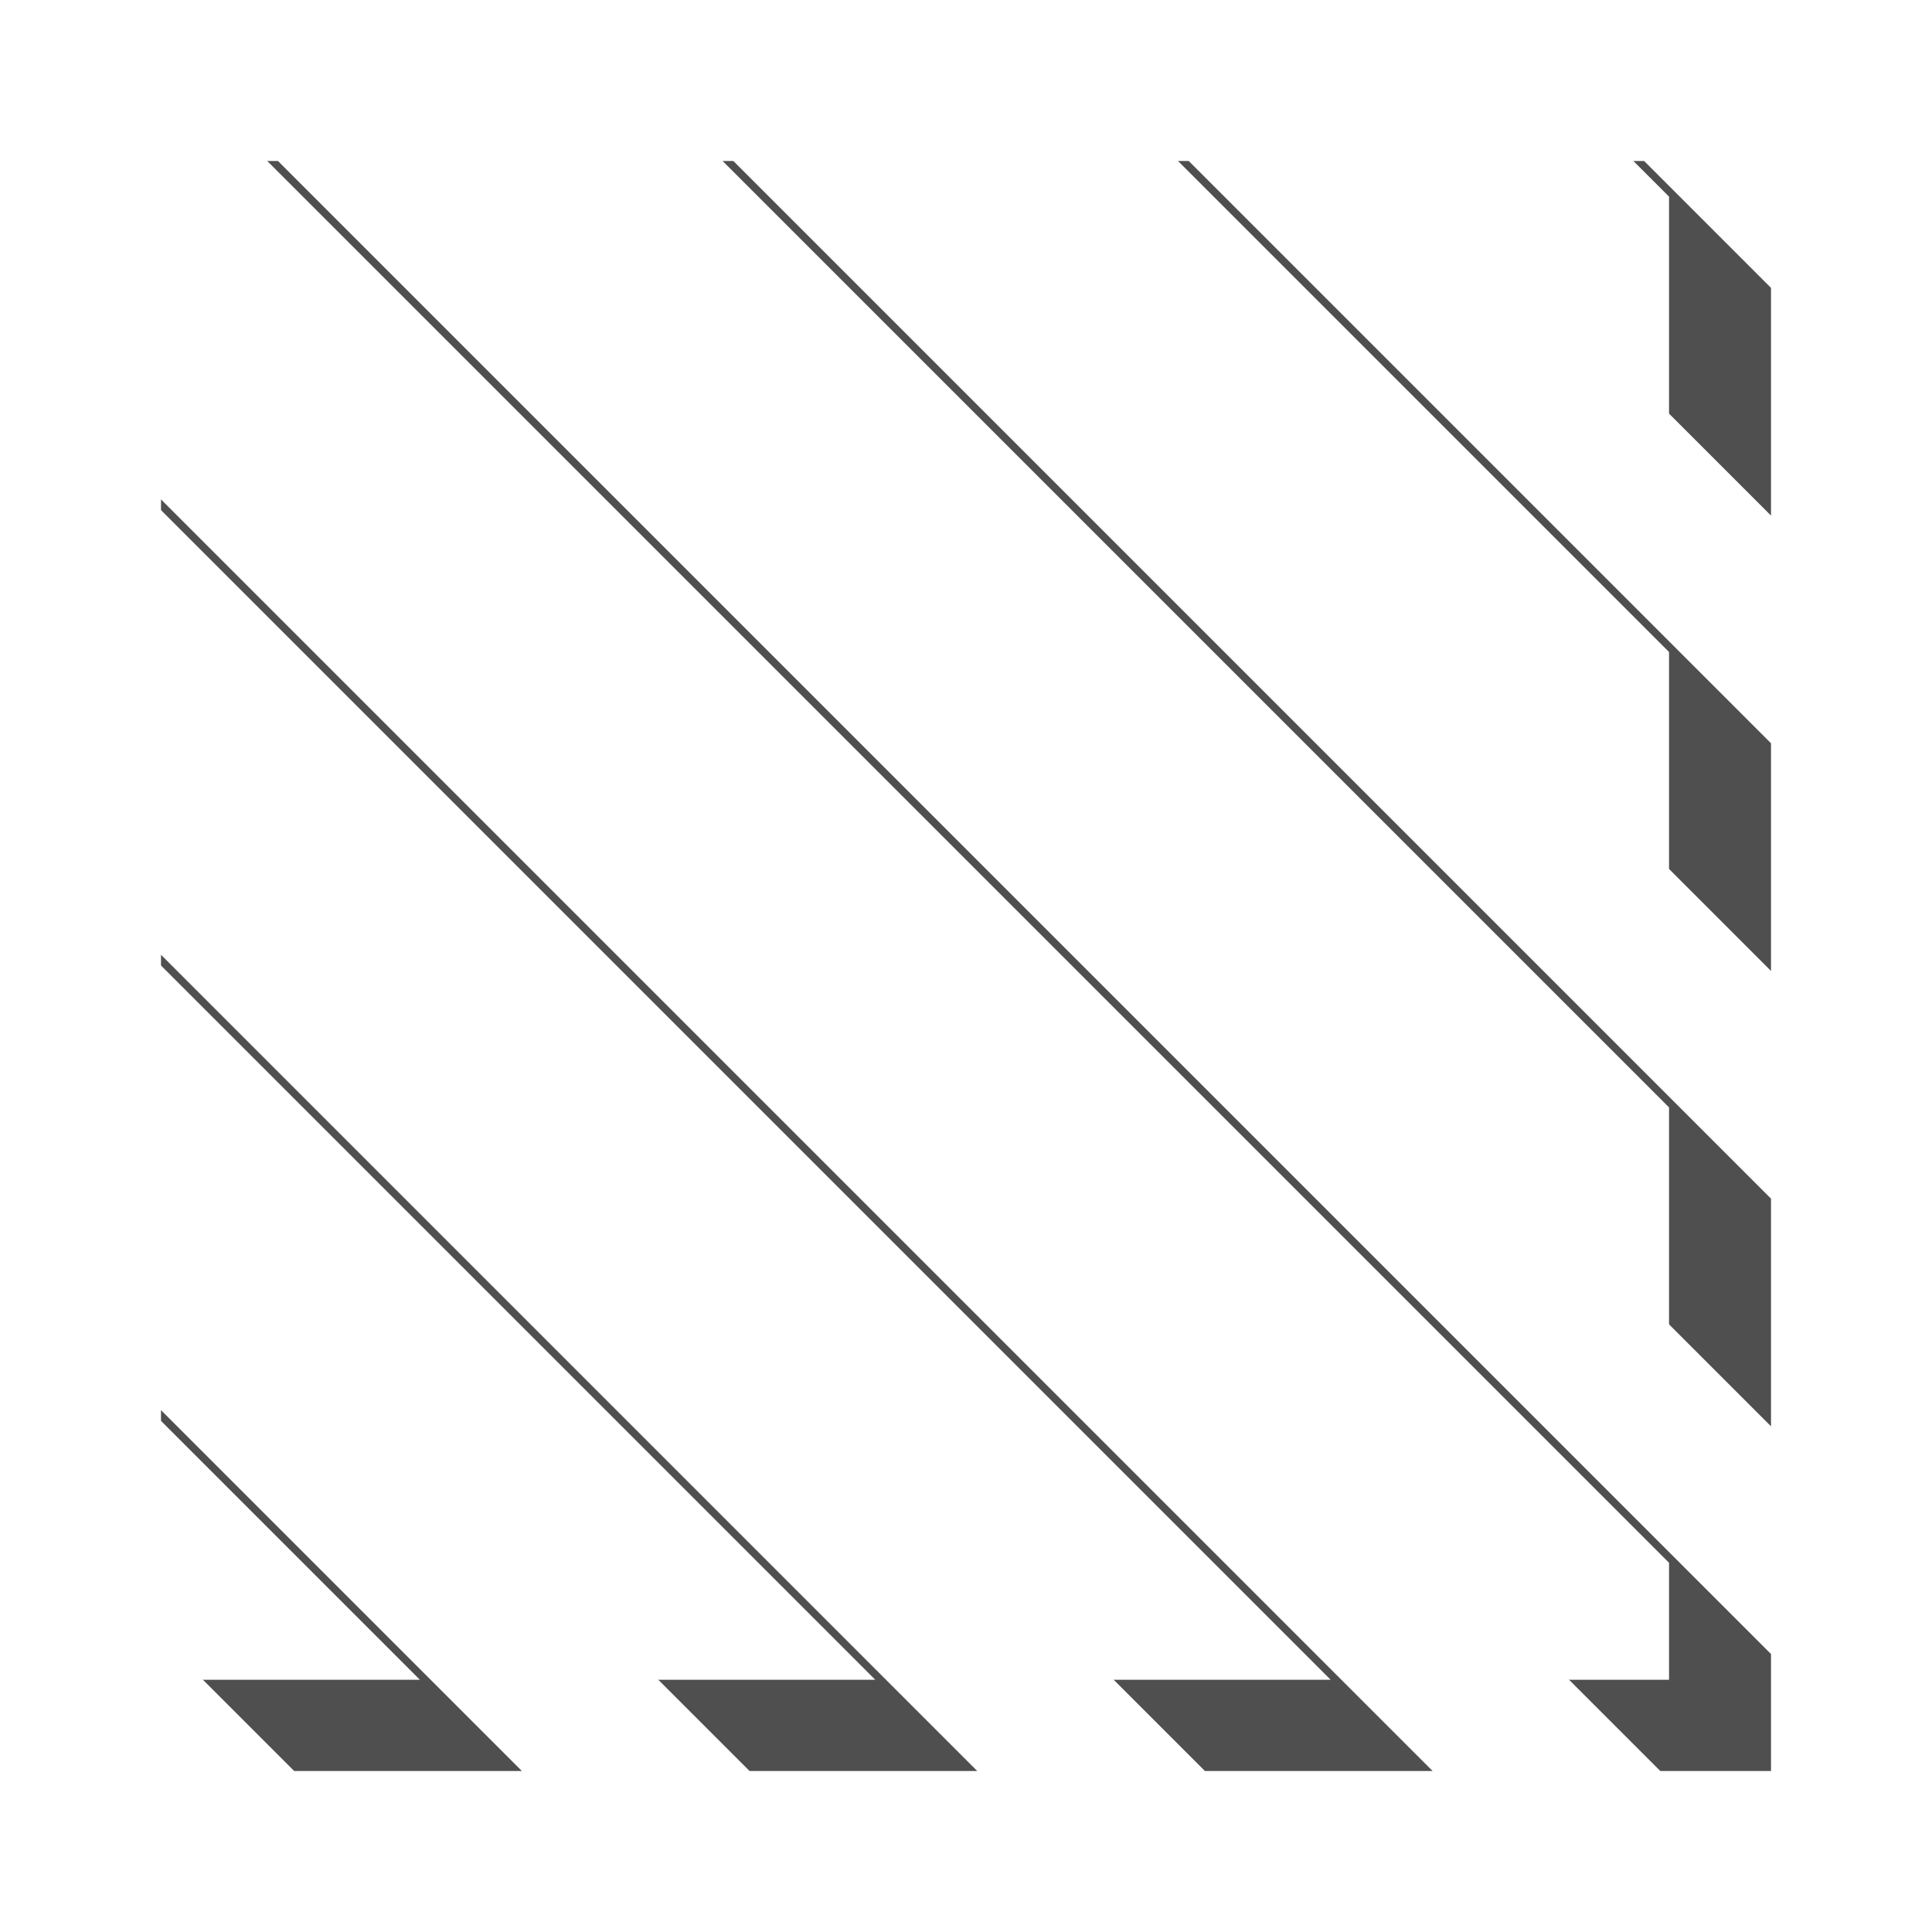 <?xml version="1.0" encoding="UTF-8"?> <svg xmlns="http://www.w3.org/2000/svg" width="360" height="360" viewBox="0 0 360 360" fill="none"> <g filter="url(#filter0_f)"> <path fill-rule="evenodd" clip-rule="evenodd" d="M30 93.054L30 135.48L224.52 330H266.946L30 93.054ZM309.373 330H330V308.201L51.799 30H30L30 50.627L309.373 330ZM30 220.333V177.907L182.093 330H139.667L30 220.333ZM30 262.759L30 305.186L54.814 330H97.241L30 262.759ZM179.078 30H221.505L330 138.495V180.922L179.078 30ZM330 53.642V96.069L263.931 30H306.358L330 53.642ZM136.652 30H94.225L330 265.775V223.348L136.652 30Z" fill="#4F4F4F"></path> </g> <path fill-rule="evenodd" clip-rule="evenodd" d="M11 76.054L11 118.48L205.52 313H247.946L11 76.054ZM290.373 313H311V291.201L32.799 13H11V33.627L290.373 313ZM11 203.333L11 160.907L163.093 313H120.667L11 203.333ZM11 245.759L11 288.186L35.814 313H78.241L11 245.759ZM160.078 13H202.505L311 121.495V163.922L160.078 13ZM311 36.642V79.069L244.931 13H287.358L311 36.642ZM117.652 13H75.225L311 248.775V206.348L117.652 13Z" fill="white"></path> <defs> <filter id="filter0_f" x="0" y="0" width="360" height="360" filterUnits="userSpaceOnUse" color-interpolation-filters="sRGB"> <feFlood flood-opacity="0" result="BackgroundImageFix"></feFlood> <feBlend mode="normal" in="SourceGraphic" in2="BackgroundImageFix" result="shape"></feBlend> <feGaussianBlur stdDeviation="15" result="effect1_foregroundBlur"></feGaussianBlur> </filter> </defs> </svg> 